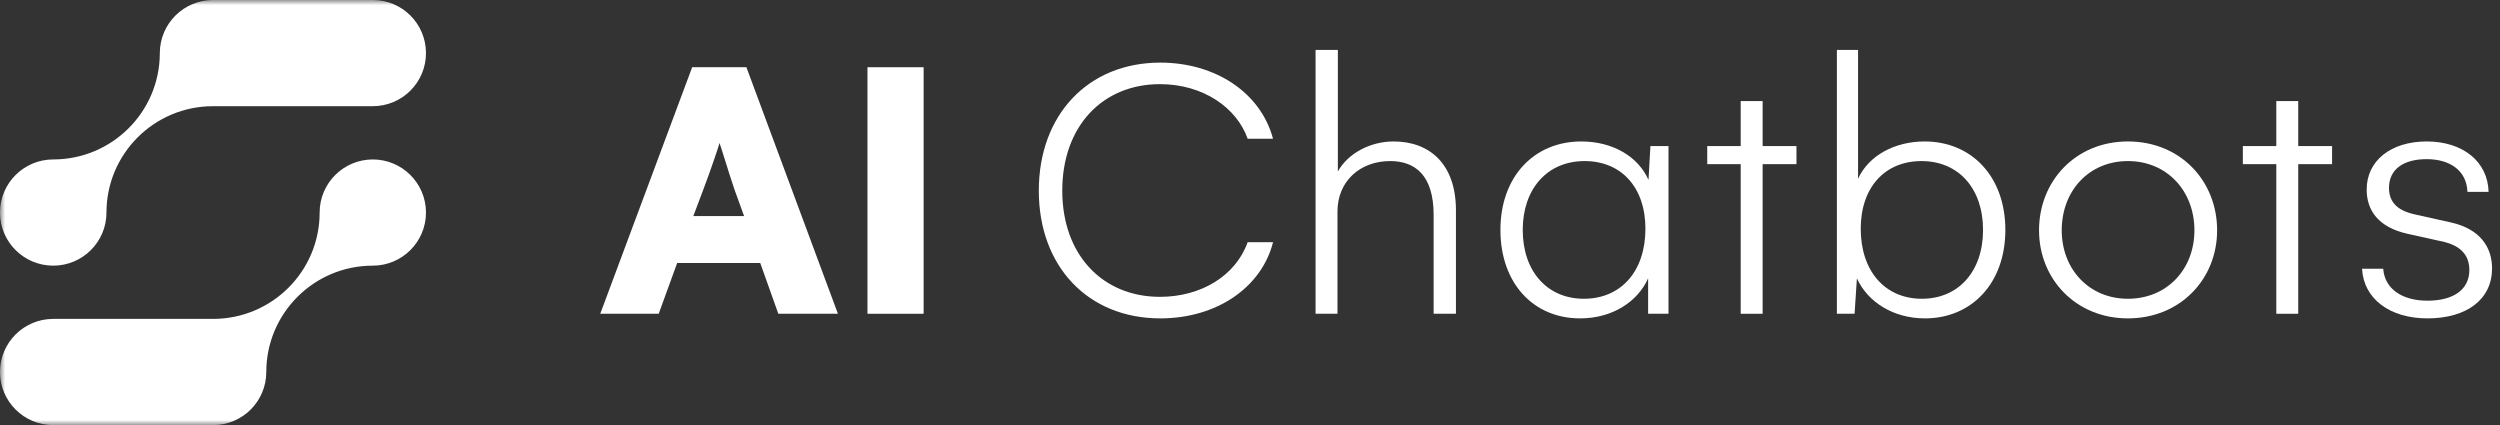 <svg width="247" height="42" viewBox="0 0 247 42" fill="#ffffff" xmlns="http://www.w3.org/2000/svg">
<rect x="0" y="0" width="247" height="42" fill="#333333" stroke="none"/>
<mask id="mask0_1_28_ert468gh51ter6hg1" style="mask-type:luminance" maskUnits="userSpaceOnUse" x="0" y="0" width="43" height="42">
<path d="M0 0H43V42H0V0Z" fill="white"/>
</mask>
<g mask="url(#mask0_1_28_ert468gh51ter6hg1)">
<path d="M99.793 27.839L109.985 14.161H99.793V10.507H115.06V14.161L104.869 27.839H115.06V31.493H99.793V27.839ZM120.895 26.951C121.693 27.8 122.701 28.231 123.904 28.231C125.108 28.231 126.115 27.8 126.926 26.951C127.737 26.103 128.143 25.033 128.143 23.754C128.143 22.475 127.737 21.444 126.926 20.596C126.115 19.747 125.108 19.316 123.904 19.316C122.701 19.316 121.707 19.747 120.895 20.596C120.097 21.444 119.692 22.501 119.692 23.754C119.692 25.007 120.097 26.103 120.895 26.951ZM118.004 18.063C119.587 16.523 121.55 15.753 123.891 15.753C126.233 15.753 128.195 16.523 129.778 18.063C131.361 19.604 132.159 21.496 132.159 23.767C132.159 26.038 131.361 27.956 129.778 29.497C128.195 31.037 126.233 31.807 123.891 31.807C121.55 31.807 119.587 31.037 118.004 29.497C116.421 27.956 115.623 26.051 115.623 23.767C115.623 21.483 116.408 19.604 118.004 18.063ZM134.187 16.053H138.099V18.09C139.263 16.536 140.885 15.753 142.965 15.753C144.81 15.753 146.315 16.354 147.492 17.554C148.67 18.755 149.245 20.282 149.245 22.135V31.493H145.334V22.827C145.334 21.783 144.993 20.935 144.326 20.282C143.659 19.616 142.782 19.29 141.723 19.29C140.663 19.29 139.786 19.616 139.106 20.282C138.426 20.948 138.086 21.796 138.086 22.827V31.493H134.174V16.053H134.187ZM163.4 22.175C163.139 21.261 162.642 20.517 161.922 19.943C161.203 19.369 160.352 19.095 159.371 19.095C158.39 19.095 157.54 19.382 156.82 19.969C156.1 20.543 155.616 21.287 155.381 22.188H163.4V22.175ZM153.588 18.063C155.145 16.523 157.068 15.753 159.371 15.753C161.935 15.753 164.002 16.68 165.572 18.533C167.142 20.387 167.744 22.592 167.364 25.15H155.315C155.551 26.103 156.048 26.899 156.794 27.526C157.539 28.139 158.481 28.453 159.646 28.453C160.509 28.453 161.281 28.257 161.974 27.852C162.668 27.448 163.217 26.899 163.61 26.208L166.828 27.643C166.122 28.896 165.14 29.914 163.871 30.671C162.602 31.428 161.15 31.807 159.528 31.807C157.186 31.807 155.224 31.037 153.641 29.497C152.058 27.956 151.26 26.051 151.26 23.767C151.26 21.483 152.032 19.604 153.588 18.063ZM5.259 26.247C8.163 26.247 10.518 23.898 10.518 21C10.518 15.205 15.228 10.493 21.037 10.493H36.827C39.731 10.493 42.086 8.144 42.086 5.247C42.086 2.349 39.745 0 36.84 0H21.05C18.172 0 15.83 2.31 15.79 5.181V5.312C15.751 11.081 11.055 15.753 5.259 15.753C2.355 15.753 0 18.103 0 21C0 23.897 2.355 26.247 5.259 26.247ZM36.84 15.753C33.936 15.753 31.581 18.102 31.581 21C31.581 26.795 26.884 31.493 21.076 31.507H5.259C2.355 31.507 0 33.856 0 36.753C0 39.651 2.355 42 5.259 42H21.05C23.954 42 26.309 39.651 26.309 36.753C26.309 30.958 31.019 26.247 36.827 26.247C39.731 26.247 42.086 23.898 42.086 21C42.086 18.102 39.731 15.753 36.827 15.753H36.84ZM201.353 10.467V31.48H199.416V22.788C199.416 19.277 199.455 17.372 199.522 14.579L192.613 30.893H190.703L183.758 14.644C183.861 17.437 183.913 19.408 183.913 22.788V31.48H181.939V10.441H183.913L191.646 28.687L199.338 10.441L201.34 10.48L201.353 10.467ZM219.053 17.163V31.467H217.313V28.453C216.424 30.423 214.291 31.872 211.491 31.872C207.515 31.872 204.676 28.883 204.676 24.328C204.676 19.773 207.567 16.784 211.584 16.784C214.279 16.784 216.449 18.063 217.34 20.06L217.497 17.176H219.04L219.053 17.163ZM217.077 24.224C217.077 20.674 215.011 18.442 211.884 18.442C208.757 18.442 206.585 20.843 206.585 24.315C206.585 27.787 208.691 30.188 211.818 30.188C214.945 30.188 217.077 27.852 217.077 24.211V24.224ZM222.01 27.63H223.816C223.946 29.366 225.463 30.358 227.596 30.358C229.729 30.358 231.181 29.405 231.181 27.735C231.181 25.934 229.638 25.438 228.551 25.242L225.883 24.654C223.384 24.093 222.39 22.658 222.39 20.883C222.39 18.416 224.457 16.784 227.517 16.784C230.578 16.784 232.75 18.52 232.816 21.078H231.01C230.946 19.277 229.532 18.285 227.517 18.285C225.503 18.285 224.3 19.134 224.3 20.752C224.3 22.462 225.777 22.853 226.693 23.049L229.65 23.702C232.043 24.263 233.103 25.764 233.103 27.604C233.103 30.227 230.971 31.872 227.584 31.872C224.194 31.872 222.128 30.201 221.998 27.643L222.01 27.63ZM242.405 18.703H239.514V31.467H237.644V18.703H234.779V17.163H237.644V13.326H239.514V17.163H242.405V18.703ZM250.897 31.872C246.592 31.872 243.728 28.818 243.728 24.289C243.728 19.76 246.722 16.771 250.804 16.771C254.887 16.771 257.516 19.564 257.516 23.467C257.516 24.184 257.489 24.511 257.411 24.942H245.571C245.703 28.191 247.809 30.293 250.897 30.293C253.199 30.293 255.069 29.105 255.671 27.343H257.543C256.848 30.097 254.154 31.872 250.897 31.872ZM255.631 23.467C255.592 20.387 253.656 18.377 250.791 18.377C247.927 18.377 245.664 20.374 245.559 23.467H255.631ZM267.799 17.163V18.703C264.476 18.181 262.54 19.982 262.54 23.232V31.467H260.63V17.163H262.213L262.513 19.499C263.011 17.92 264.515 17.006 266.398 17.006C266.923 17.006 267.446 17.071 267.812 17.176L267.799 17.163ZM282.333 17.163L275.793 34.495C274.772 37.027 273.424 37.941 271.186 37.941C270.56 37.941 269.735 37.837 269.211 37.68V36.101C269.473 36.166 270.035 36.336 270.887 36.336C272.757 36.336 273.451 35.579 274.013 34.104L274.641 32.394L268.518 17.163H270.494L275.53 29.993L280.331 17.163H282.333Z"/>
</g>
<path d="M59.304 31L68.386 6.642H73.744L82.788 31H76.898L75.112 25.984H66.904L65.08 31H59.304ZM68.5 21.348H73.516L72.566 18.726C71.996 17.054 71.122 14.128 71.084 14.128C71.122 14.128 70.134 17.054 69.488 18.726L68.5 21.348Z"/>
<path d="M91.254 31H85.706V6.642H91.254V31Z"/>
<path d="M114.642 31.456C107.498 31.456 102.634 26.326 102.634 18.84C102.634 11.354 107.498 6.186 114.642 6.186C120.076 6.186 124.56 9.15 125.776 13.71H123.268C122.204 10.67 118.898 8.314 114.604 8.314C108.942 8.314 104.952 12.456 104.952 18.84C104.952 25.186 108.942 29.328 114.604 29.328C118.67 29.328 122.09 27.238 123.268 23.932H125.776C124.636 28.416 120.19 31.456 114.642 31.456Z"/>
<path d="M129.977 31V4.932H132.181V16.94C133.207 15.116 135.411 13.976 137.691 13.976C141.263 13.976 143.847 16.218 143.847 20.778V31H141.643V21.234C141.643 17.282 139.781 15.914 137.349 15.914C134.347 15.914 132.143 17.928 132.143 20.892V31H129.977Z"/>
<path d="M163.062 14.432H164.848V31H162.834V27.504C161.808 29.784 159.338 31.456 156.108 31.456C151.51 31.456 148.242 27.998 148.242 22.716C148.242 17.434 151.586 13.976 156.222 13.976C159.338 13.976 161.846 15.458 162.872 17.776L163.062 14.432ZM156.488 29.518C160.136 29.518 162.568 26.82 162.568 22.602C162.568 18.498 160.174 15.914 156.564 15.914C152.84 15.914 150.446 18.688 150.446 22.716C150.446 26.82 152.878 29.518 156.488 29.518Z"/>
<path d="M177.491 14.432V16.218H174.147V31H171.981V16.218H168.675V14.432H171.981V9.986H174.147V14.432H177.491Z"/>
<path d="M190.149 13.976C194.785 13.976 198.129 17.434 198.129 22.716C198.129 27.998 194.785 31.456 190.187 31.456C187.033 31.456 184.525 29.822 183.461 27.504L183.233 31H181.485V4.932H183.575V17.662C184.639 15.344 187.223 13.976 190.149 13.976ZM189.883 29.518C193.493 29.518 195.925 26.82 195.925 22.716C195.925 18.65 193.531 15.914 189.845 15.914C186.235 15.914 183.841 18.498 183.841 22.602C183.841 26.782 186.235 29.518 189.883 29.518Z"/>
<path d="M201.457 22.754C201.457 17.89 205.067 13.976 210.235 13.976C215.441 13.976 219.051 17.89 219.051 22.754C219.051 27.58 215.403 31.456 210.235 31.456C205.105 31.456 201.457 27.58 201.457 22.754ZM203.699 22.754C203.699 26.592 206.397 29.518 210.235 29.518C214.111 29.518 216.809 26.592 216.809 22.754C216.809 18.878 214.111 15.914 210.235 15.914C206.397 15.914 203.699 18.84 203.699 22.754Z"/>
<path d="M230.409 14.432V16.218H227.065V31H224.899V16.218H221.593V14.432H224.899V9.986H227.065V14.432H230.409Z"/>
<path d="M239.831 31.456C236.107 31.456 233.523 29.518 233.371 26.554H235.461C235.613 28.568 237.361 29.708 239.831 29.708C242.415 29.708 243.973 28.606 243.973 26.668C243.973 24.578 242.187 24.008 240.933 23.78L237.855 23.096C234.967 22.45 233.827 20.778 233.827 18.726C233.827 15.876 236.221 13.976 239.755 13.976C243.365 13.976 245.797 15.99 245.873 18.954H243.783C243.707 16.864 242.073 15.724 239.755 15.724C237.475 15.724 236.031 16.712 236.031 18.574C236.031 20.55 237.741 21.006 238.805 21.234L242.225 21.994C244.999 22.64 246.215 24.388 246.215 26.516C246.215 29.556 243.745 31.456 239.831 31.456Z"/>
</svg>
